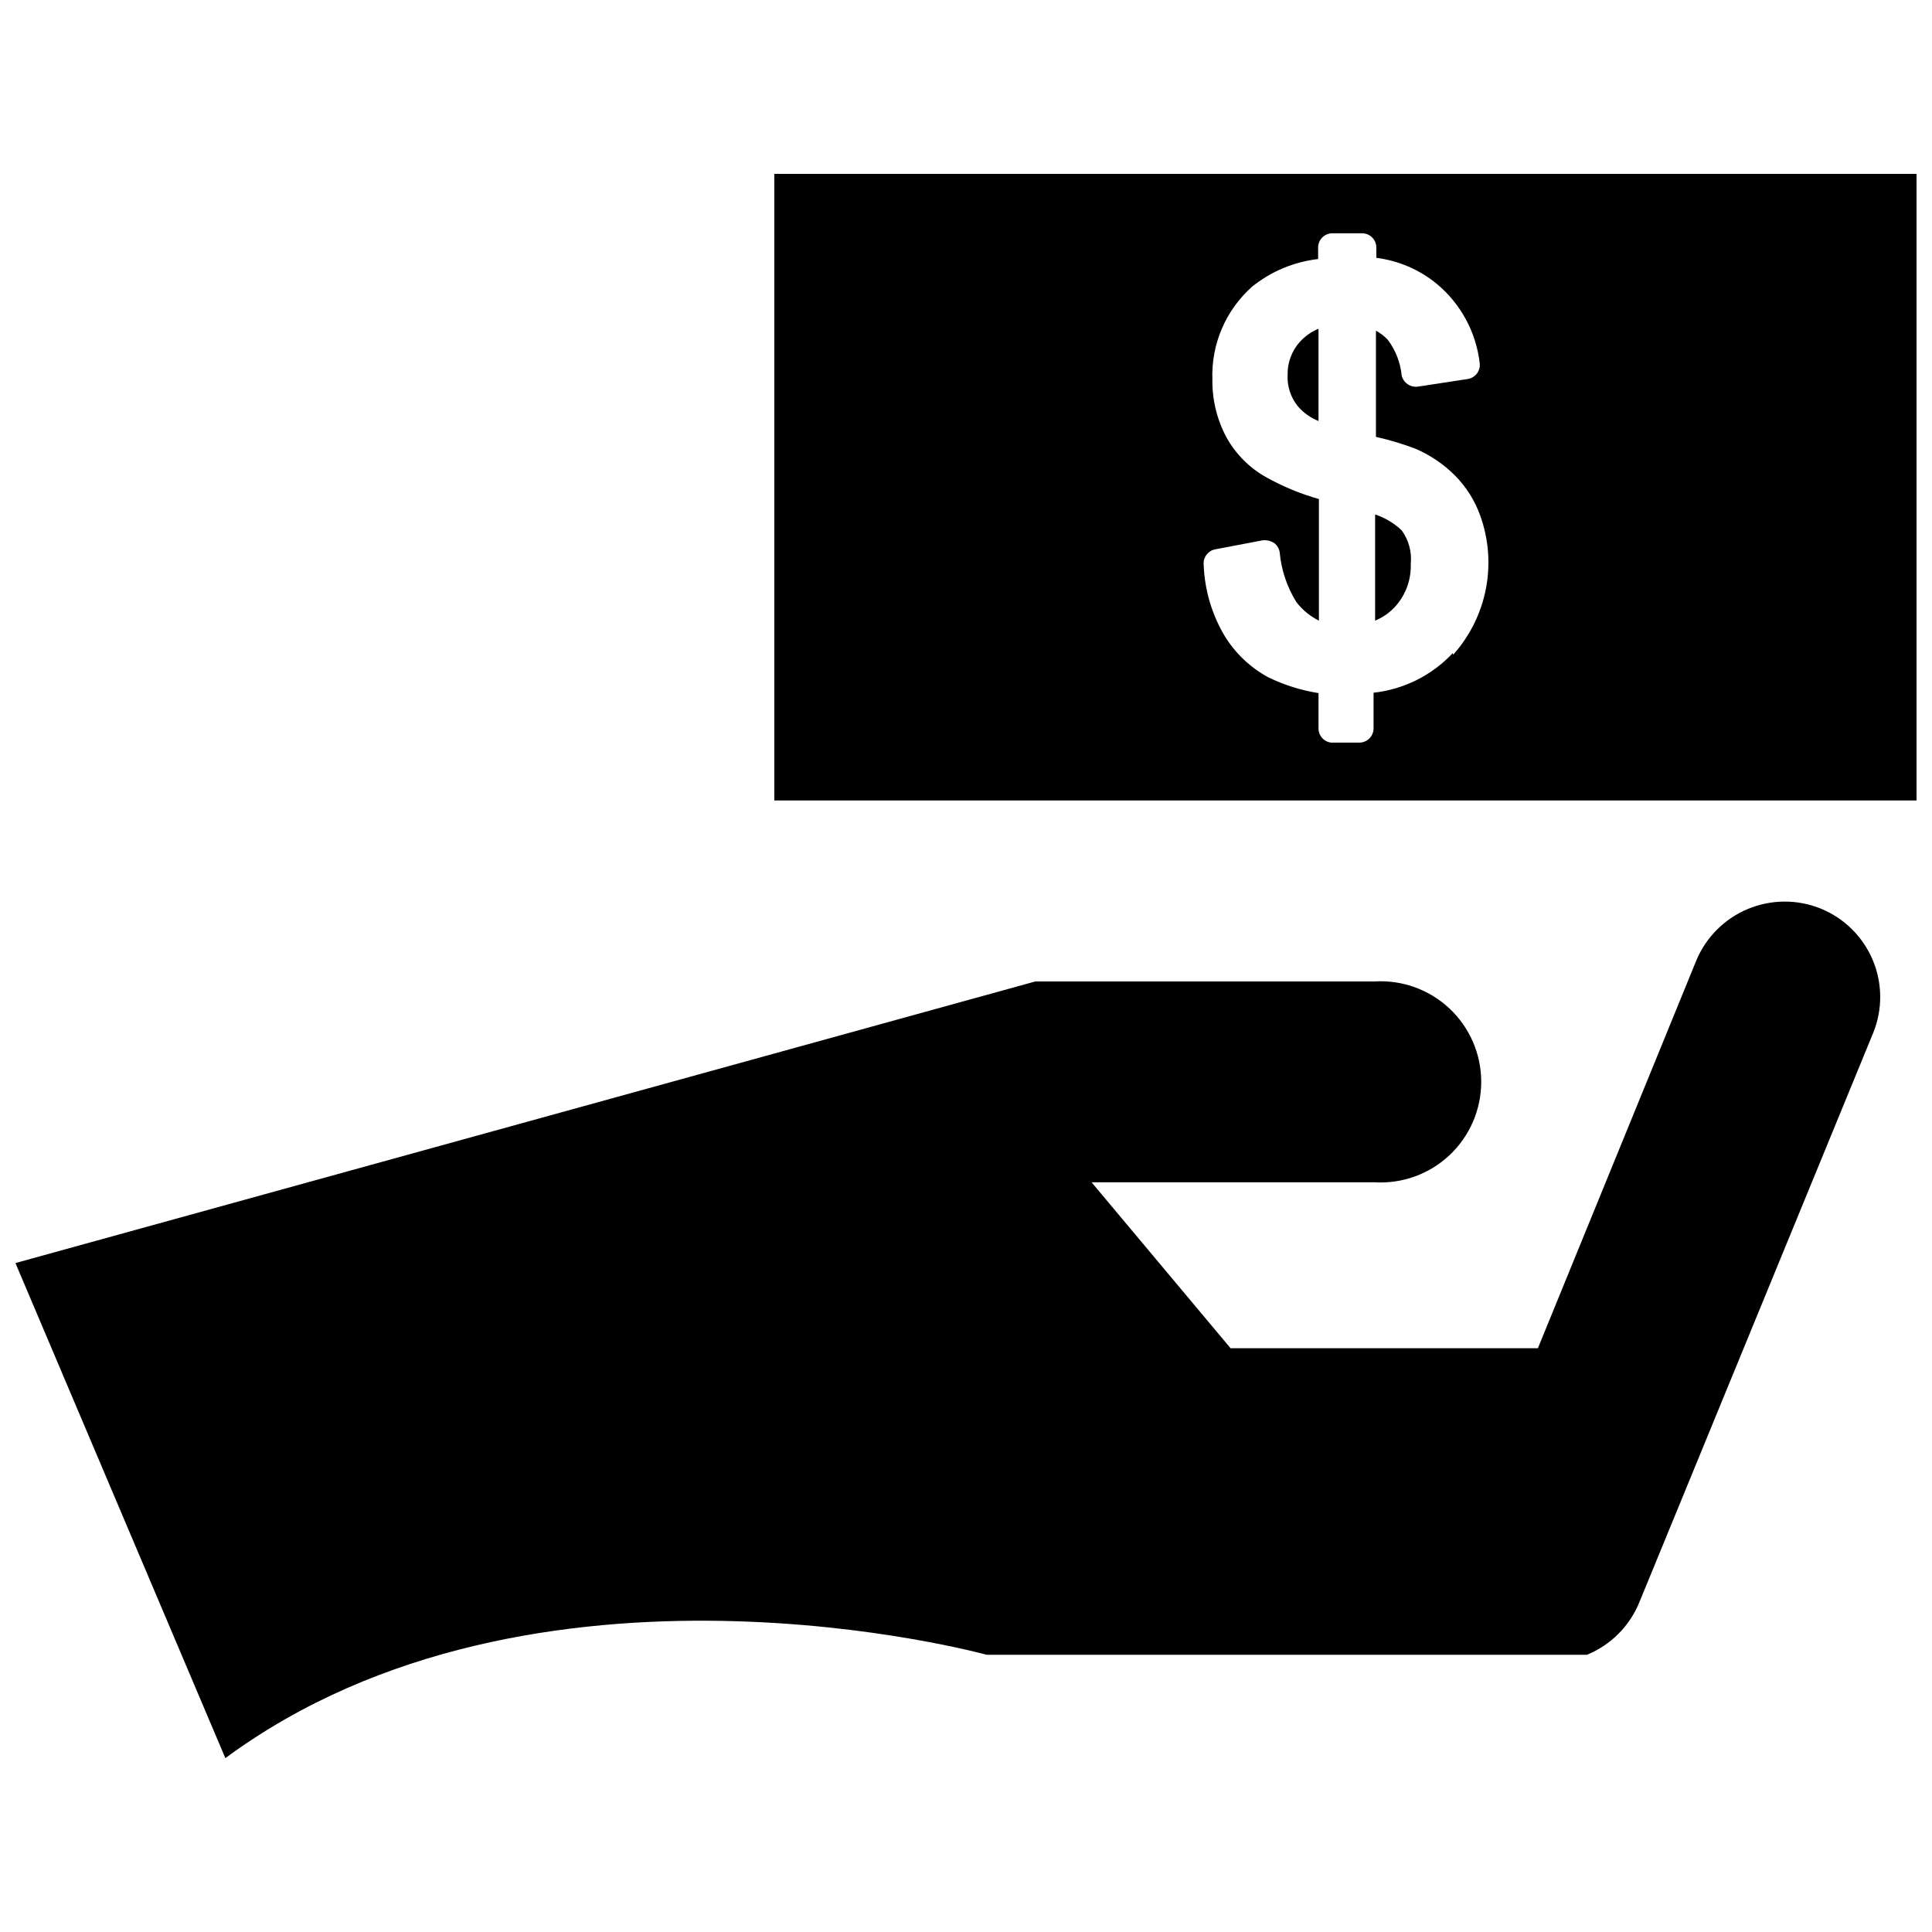 <?xml version="1.0" encoding="UTF-8"?>
<!-- Uploaded to: SVG Repo, www.svgrepo.com, Generator: SVG Repo Mixer Tools -->
<svg width="800px" height="800px" version="1.1" viewBox="144 144 512 512" xmlns="http://www.w3.org/2000/svg">
 <defs>
  <clipPath id="b">
   <path d="m148.09 382h494.91v228h-494.91z"/>
  </clipPath>
  <clipPath id="a">
   <path d="m349 190h302.9v167h-302.9z"/>
  </clipPath>
 </defs>
 <g clip-path="url(#b)">
  <path d="m626.5 384.78c-6.199-2.504-13.133-2.465-19.305 0.109-6.168 2.57-11.074 7.477-13.652 13.641l-41.984 102.76h-81.449l-36.84-43.977h74.941-0.004c7.348 0.461 14.559-2.137 19.926-7.176 5.363-5.039 8.406-12.074 8.406-19.434s-3.043-14.395-8.406-19.434c-5.367-5.039-12.578-7.637-19.926-7.172h-89.844l-270.27 74.625 55.629 131.2c81.973-60.457 201.73-27.395 201.73-27.395h159.12c6.285-2.578 11.273-7.57 13.852-13.855l62.031-151.04v0.004c2.492-6.211 2.422-13.152-0.195-19.309s-7.566-11.027-13.762-13.547z"/>
 </g>
 <path d="m508.42 280.34v28.129c2.141-0.875 4.047-2.242 5.562-3.988 2.633-3.055 4.019-6.988 3.883-11.02 0.324-3.172-0.535-6.348-2.414-8.922-2.004-1.902-4.406-3.332-7.031-4.199z"/>
 <g clip-path="url(#a)">
  <path d="m349.2 190.08v166.05h302.7v-166.05zm179.8 127c-5.519 5.894-12.969 9.617-20.992 10.496v9.449c0 2.086-1.691 3.777-3.781 3.777h-7.453 0.004c-1.922-0.215-3.371-1.844-3.359-3.777v-9.344c-4.629-0.734-9.117-2.148-13.332-4.195-4.801-2.613-8.82-6.453-11.648-11.129-3.352-5.711-5.227-12.168-5.457-18.785-0.145-1.91 1.164-3.625 3.043-3.988l12.699-2.414h0.734c0.785 0.051 1.543 0.305 2.203 0.734 0.816 0.598 1.348 1.512 1.473 2.519 0.43 4.652 1.938 9.145 4.406 13.117 1.59 2.086 3.637 3.773 5.984 4.934v-32.223c-4.863-1.371-9.551-3.309-13.961-5.773-4.406-2.457-8.039-6.09-10.496-10.496-2.539-4.703-3.84-9.977-3.777-15.324-0.352-9.375 3.496-18.418 10.496-24.664 5.027-4.062 11.105-6.609 17.527-7.348v-3.043c0-2.09 1.691-3.781 3.777-3.781h7.871c2.09 0 3.781 1.691 3.781 3.781v2.731-0.004c5.898 0.746 11.465 3.148 16.059 6.93 6.332 5.281 10.391 12.797 11.336 20.992 0.246 2.055-1.203 3.926-3.254 4.199l-13.016 1.996v-0.004c-2.012 0.332-3.938-0.953-4.41-2.938-0.336-3.426-1.605-6.695-3.672-9.449-0.906-0.973-1.973-1.789-3.148-2.414v28.133c3.566 0.801 7.074 1.852 10.496 3.148 3.922 1.688 7.484 4.109 10.496 7.137 2.938 2.981 5.191 6.559 6.613 10.496 2.262 6.227 2.793 12.953 1.535 19.457-1.254 6.508-4.254 12.551-8.672 17.488z"/>
 </g>
 <path d="m485.23 243.29c-0.164 3.039 0.809 6.031 2.731 8.398 1.477 1.715 3.352 3.047 5.457 3.883v-24.457c-1.879 0.781-3.562 1.965-4.934 3.465-2.148 2.387-3.309 5.5-3.254 8.711z"/>
</svg>